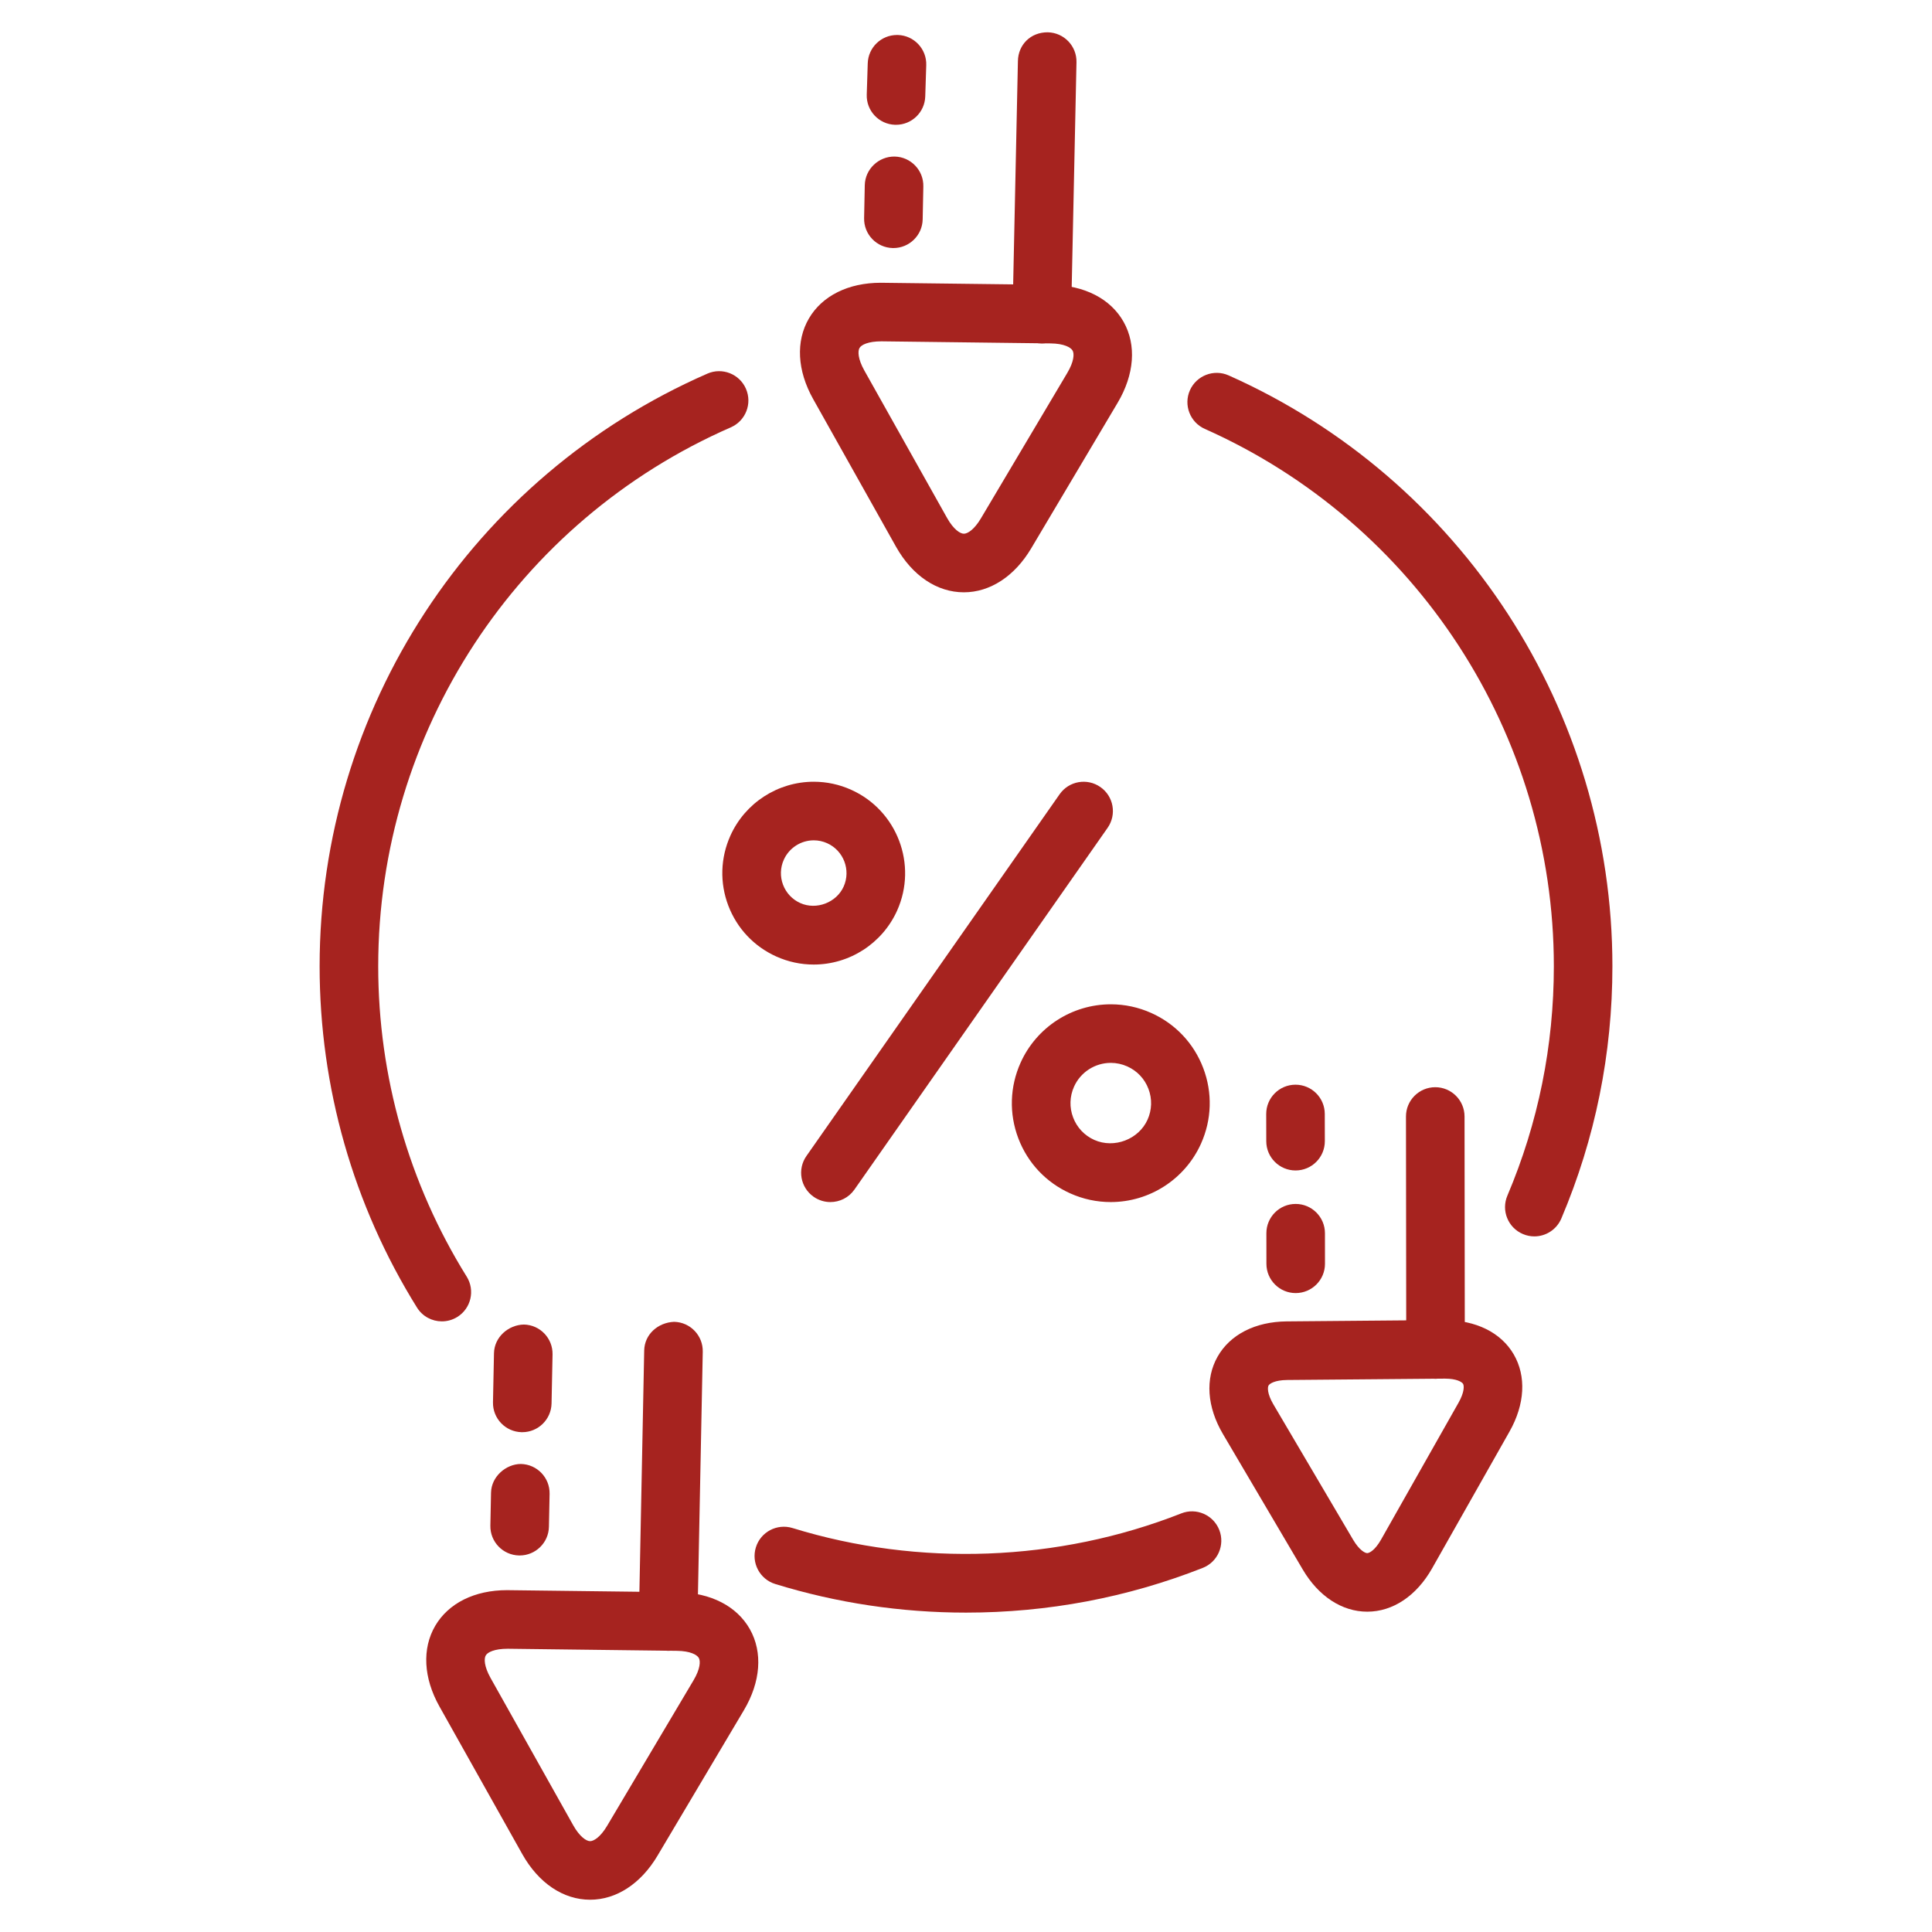 <svg width="512" height="512" viewBox="0 0 512 512" fill="none" xmlns="http://www.w3.org/2000/svg">
<path d="M220.064 318.56C218.528 318.56 216.976 318.104 215.624 317.16C212.104 314.704 211.256 309.864 213.712 306.352L280.808 210.488C283.264 206.968 288.104 206.12 291.616 208.576C295.136 211.032 295.984 215.872 293.528 219.384L226.432 315.248C224.92 317.408 222.512 318.56 220.064 318.56Z" fill="#A6231F"/>
<path d="M215.639 255.616C212.207 255.616 208.871 254.896 205.719 253.48C199.823 250.824 195.311 246.04 193.007 239.992C190.711 233.944 190.911 227.36 193.559 221.464C197.455 212.784 206.135 207.168 215.655 207.168C219.087 207.168 222.431 207.888 225.575 209.304C237.751 214.776 243.215 229.136 237.743 241.32C233.831 250.008 225.159 255.616 215.639 255.616ZM215.655 222.696C212.239 222.696 209.119 224.712 207.719 227.832C206.767 229.952 206.695 232.312 207.519 234.48C208.343 236.648 209.967 238.368 212.079 239.32C216.359 241.24 221.671 239.192 223.575 234.952C225.535 230.584 223.575 225.424 219.199 223.456C218.079 222.952 216.879 222.696 215.655 222.696Z" fill="#A6231F"/>
<path d="M294.359 318.56C290.647 318.56 287.031 317.784 283.623 316.256C277.239 313.392 272.351 308.208 269.863 301.664C267.383 295.12 267.599 288 270.471 281.616C274.695 272.224 284.079 266.152 294.375 266.152C298.087 266.152 301.703 266.928 305.111 268.456C311.495 271.32 316.383 276.504 318.871 283.048C321.359 289.592 321.143 296.712 318.271 303.096C314.047 312.488 304.663 318.56 294.359 318.56ZM294.375 281.672C290.175 281.672 286.351 284.144 284.631 287.976C283.463 290.576 283.375 293.48 284.391 296.144C285.399 298.808 287.391 300.92 289.991 302.088C295.295 304.448 301.767 301.936 304.111 296.728C305.279 294.128 305.367 291.224 304.351 288.56C303.343 285.896 301.351 283.784 298.751 282.616C297.351 281.992 295.887 281.672 294.375 281.672Z" fill="#A6231F"/>
<path d="M156.392 503.448C149.272 503.448 142.72 499.04 138.4 491.344L116.464 452.248C112.216 444.68 111.808 436.888 115.344 430.848C118.864 424.848 125.792 421.408 134.36 421.408L179.6 421.96C188.32 422.064 195.296 425.648 198.736 431.776C202.176 437.912 201.592 445.728 197.136 453.232L174.248 491.776C169.848 499.192 163.344 503.448 156.392 503.448ZM134.568 436.936C130.968 436.936 129.208 437.88 128.736 438.696C128.24 439.536 128.28 441.592 129.992 444.656L151.928 483.752C153.552 486.64 155.328 487.928 156.384 487.928C157.344 487.928 159.112 486.864 160.896 483.856L183.784 445.312C185.584 442.288 185.672 440.224 185.192 439.376C184.72 438.528 182.92 437.528 179.392 437.488L134.568 436.936C134.576 436.936 134.576 436.936 134.568 436.936Z" fill="#A6231F"/>
<path d="M177.055 437.48C176.999 437.48 176.959 437.48 176.903 437.48C172.615 437.392 169.207 433.848 169.295 429.56L170.719 357.904C170.799 353.624 174.343 350.488 178.631 350.296C182.919 350.384 186.327 353.928 186.239 358.216L184.815 429.872C184.735 434.104 181.271 437.48 177.055 437.48Z" fill="#A6231F"/>
<path d="M138.406 379.544C138.35 379.544 138.302 379.544 138.246 379.544C133.966 379.456 130.558 375.912 130.646 371.624L130.91 358.616C130.998 354.336 134.726 351.104 138.83 351.016C143.11 351.104 146.518 354.648 146.43 358.936L146.166 371.944C146.07 376.176 142.614 379.544 138.406 379.544Z" fill="#A6231F"/>
<path d="M137.711 412.216C137.655 412.216 137.615 412.216 137.559 412.216C133.271 412.128 129.863 408.584 129.951 404.296L130.127 395.576C130.215 391.288 134.111 387.976 138.039 387.968C142.327 388.056 145.735 391.6 145.647 395.888L145.471 404.608C145.391 408.84 141.927 412.216 137.711 412.216Z" fill="#A6231F"/>
<path d="M255.431 156.968C248.311 156.968 241.759 152.56 237.439 144.864L215.503 105.768C211.255 98.2 210.847 90.408 214.383 84.376C217.895 78.376 224.831 74.936 233.399 74.936L278.639 75.488C287.359 75.592 294.335 79.176 297.775 85.312C301.215 91.44 300.631 99.264 296.175 106.76L273.287 145.304C268.895 152.712 262.383 156.968 255.431 156.968ZM233.615 90.456C230.007 90.456 228.255 91.4 227.783 92.208C227.295 93.048 227.335 95.104 229.047 98.168L250.983 137.264C252.719 140.352 254.471 141.44 255.439 141.44C256.407 141.44 258.167 140.376 259.951 137.376L282.839 98.832C284.639 95.808 284.727 93.744 284.247 92.904C283.767 92.056 281.967 91.048 278.447 91.008L233.615 90.456C233.623 90.456 233.623 90.456 233.615 90.456Z" fill="#A6231F"/>
<path d="M276.094 91.008C276.038 91.008 275.99 91.008 275.926 91.008C271.646 90.912 268.238 87.368 268.334 83.08L269.758 16.152C269.846 11.872 273.102 8.52 277.686 8.56C281.966 8.656 285.374 12.2 285.278 16.488L283.854 83.416C283.766 87.64 280.31 91.008 276.094 91.008Z" fill="#A6231F"/>
<path d="M237.456 33.072C237.368 33.072 237.28 33.072 237.2 33.072C232.92 32.936 229.552 29.352 229.696 25.064L229.96 16.784C230.088 12.584 233.536 9.272 237.704 9.272H237.96C242.24 9.408 245.608 12.992 245.464 17.28L245.2 25.56C245.072 29.76 241.624 33.072 237.456 33.072Z" fill="#A6231F"/>
<path d="M236.758 65.736C236.702 65.736 236.662 65.736 236.606 65.736C232.318 65.648 228.91 62.104 228.998 57.816L229.174 49.096C229.254 44.808 232.87 41.432 237.086 41.488C241.374 41.576 244.782 45.12 244.694 49.408L244.518 58.128C244.438 62.36 240.974 65.736 236.758 65.736Z" fill="#A6231F"/>
<path d="M362.335 427.112C355.647 427.112 349.423 423.04 345.239 415.936L324.087 380.024C319.863 372.856 319.351 365.392 322.671 359.528C325.991 353.664 332.663 350.264 340.967 350.184L382.647 349.824C391.135 349.824 397.775 353.136 401.143 358.904C404.527 364.704 404.119 372.16 400.047 379.36L379.519 415.632C375.383 422.928 369.119 427.112 362.335 427.112ZM382.919 365.352L341.095 365.712C337.847 365.744 336.447 366.68 336.175 367.176C335.895 367.672 335.807 369.344 337.447 372.152L358.599 408.064C360.255 410.856 361.759 411.592 362.327 411.592C362.887 411.592 364.391 410.84 365.999 408L386.527 371.728C388.127 368.896 388.015 367.224 387.727 366.736C387.439 366.256 386.079 365.352 382.919 365.352Z" fill="#A6231F"/>
<path d="M380.43 365.392C376.15 365.392 372.678 361.928 372.67 357.64L372.598 295.896C372.59 291.608 376.062 288.128 380.35 288.12C384.63 288.12 388.11 291.584 388.118 295.872L388.19 357.616C388.198 361.912 384.726 365.392 380.43 365.392Z" fill="#A6231F"/>
<path d="M343.335 310.184C339.055 310.184 335.583 306.72 335.575 302.44L335.559 295.232C335.551 290.944 339.015 287.464 343.303 287.456H343.319C347.599 287.456 351.071 290.92 351.079 295.2L351.095 302.408C351.103 306.696 347.639 310.176 343.351 310.184C343.343 310.184 343.343 310.184 343.335 310.184Z" fill="#A6231F"/>
<path d="M343.373 342.68C339.093 342.68 335.621 339.208 335.613 334.928L335.605 326.824C335.597 322.536 339.069 319.056 343.357 319.056H343.365C347.645 319.056 351.117 322.528 351.125 326.808L351.133 334.912C351.141 339.2 347.661 342.672 343.373 342.68Z" fill="#A6231F"/>
<path d="M406.616 327.656C405.6 327.656 404.576 327.456 403.584 327.032C399.632 325.36 397.792 320.8 399.472 316.856C407.64 297.616 411.784 277.16 411.784 256.056C411.784 194.568 375.472 138.672 319.288 113.664C315.368 111.92 313.608 107.336 315.344 103.416C317.096 99.512 321.68 97.744 325.592 99.48C387.376 126.984 427.304 188.44 427.304 256.056C427.304 279.256 422.752 301.744 413.768 322.92C412.504 325.88 409.632 327.656 406.616 327.656Z" fill="#A6231F"/>
<path d="M117.095 350.176C114.503 350.176 111.975 348.88 110.503 346.512C93.623 319.408 84.703 288.128 84.703 256.056C84.703 187.944 125.039 126.304 187.463 99.016C191.391 97.296 195.967 99.096 197.679 103.024C199.399 106.952 197.607 111.528 193.679 113.248C136.911 138.056 100.231 194.12 100.231 256.064C100.231 285.232 108.343 313.68 123.679 338.32C125.943 341.96 124.831 346.744 121.191 349.008C119.911 349.8 118.495 350.176 117.095 350.176Z" fill="#A6231F"/>
<path d="M256 427.36C238.784 427.36 221.768 424.808 205.44 419.776C201.344 418.512 199.048 414.168 200.312 410.072C201.576 405.976 205.912 403.688 210.024 404.944C243.528 415.28 280.464 413.904 313.056 401.064C317.016 399.488 321.544 401.456 323.12 405.448C324.688 409.432 322.728 413.944 318.736 415.512C298.76 423.376 277.648 427.36 256 427.36Z" fill="#A6231F"/>
</svg>
